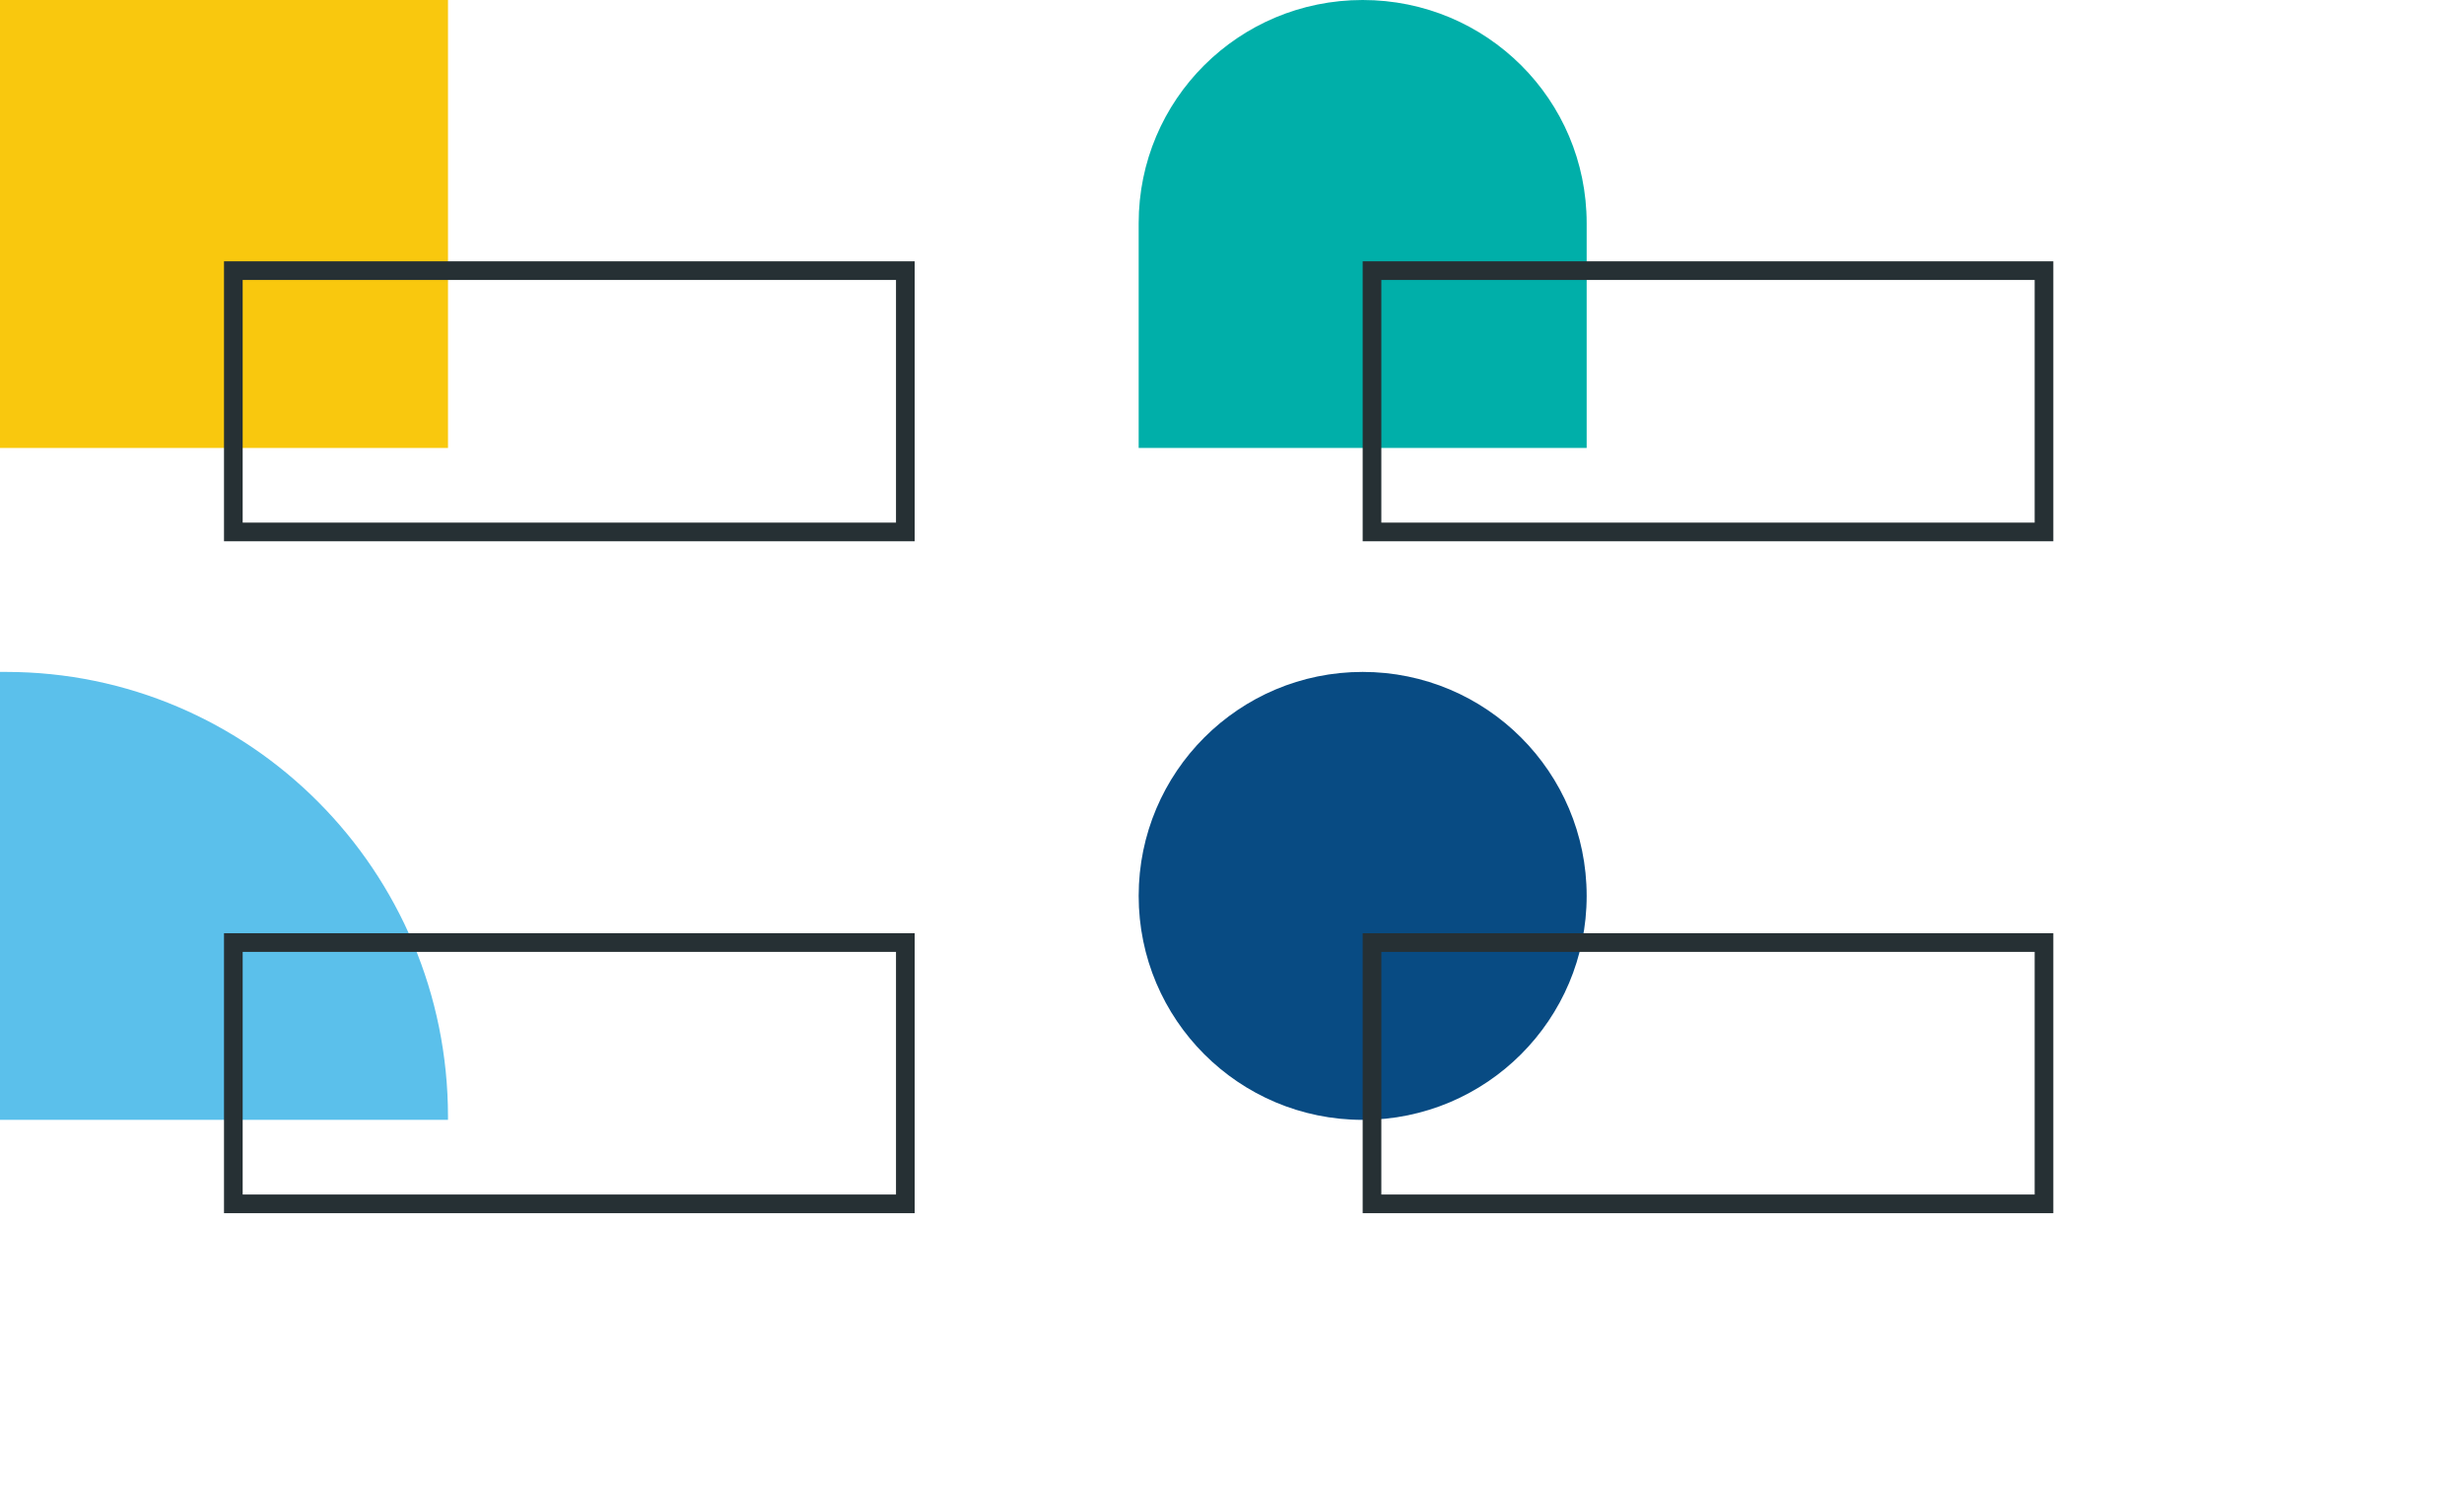 <svg width="132" height="80" viewBox="0 0 132 80" fill="none" xmlns="http://www.w3.org/2000/svg">
<path d="M0 60H24C24 59.92 24 59.84 24 59.84C24 46.64 13.36 36 0.32 36C0.16 36 0.08 36 0 36V60Z" fill="#5BC0EB"/>
<path d="M85 11.96C85 5.342 79.64 0 73 0C66.36 0 61 5.342 61 11.96V12.04V24H85V12.04C85 12.04 85 12.04 85 11.96Z" fill="#00AFA9"/>
<circle cx="73" cy="48" r="12" fill="#084B83"/>
<path d="M24 0H0V24H24V0Z" fill="#F9C80E"/>
<path d="M12.5 28.5V14.5H48.5V28.5H12.5Z" stroke="#263034"/>
<path d="M73.5 28.5V14.5H109.5V28.5H73.5Z" stroke="#263034"/>
<path d="M12.5 64.5V50.5H48.5V64.5H12.5Z" stroke="#263034"/>
<path d="M73.5 64.5V50.5H109.5V64.5H73.5Z" stroke="#263034"/>
</svg>
